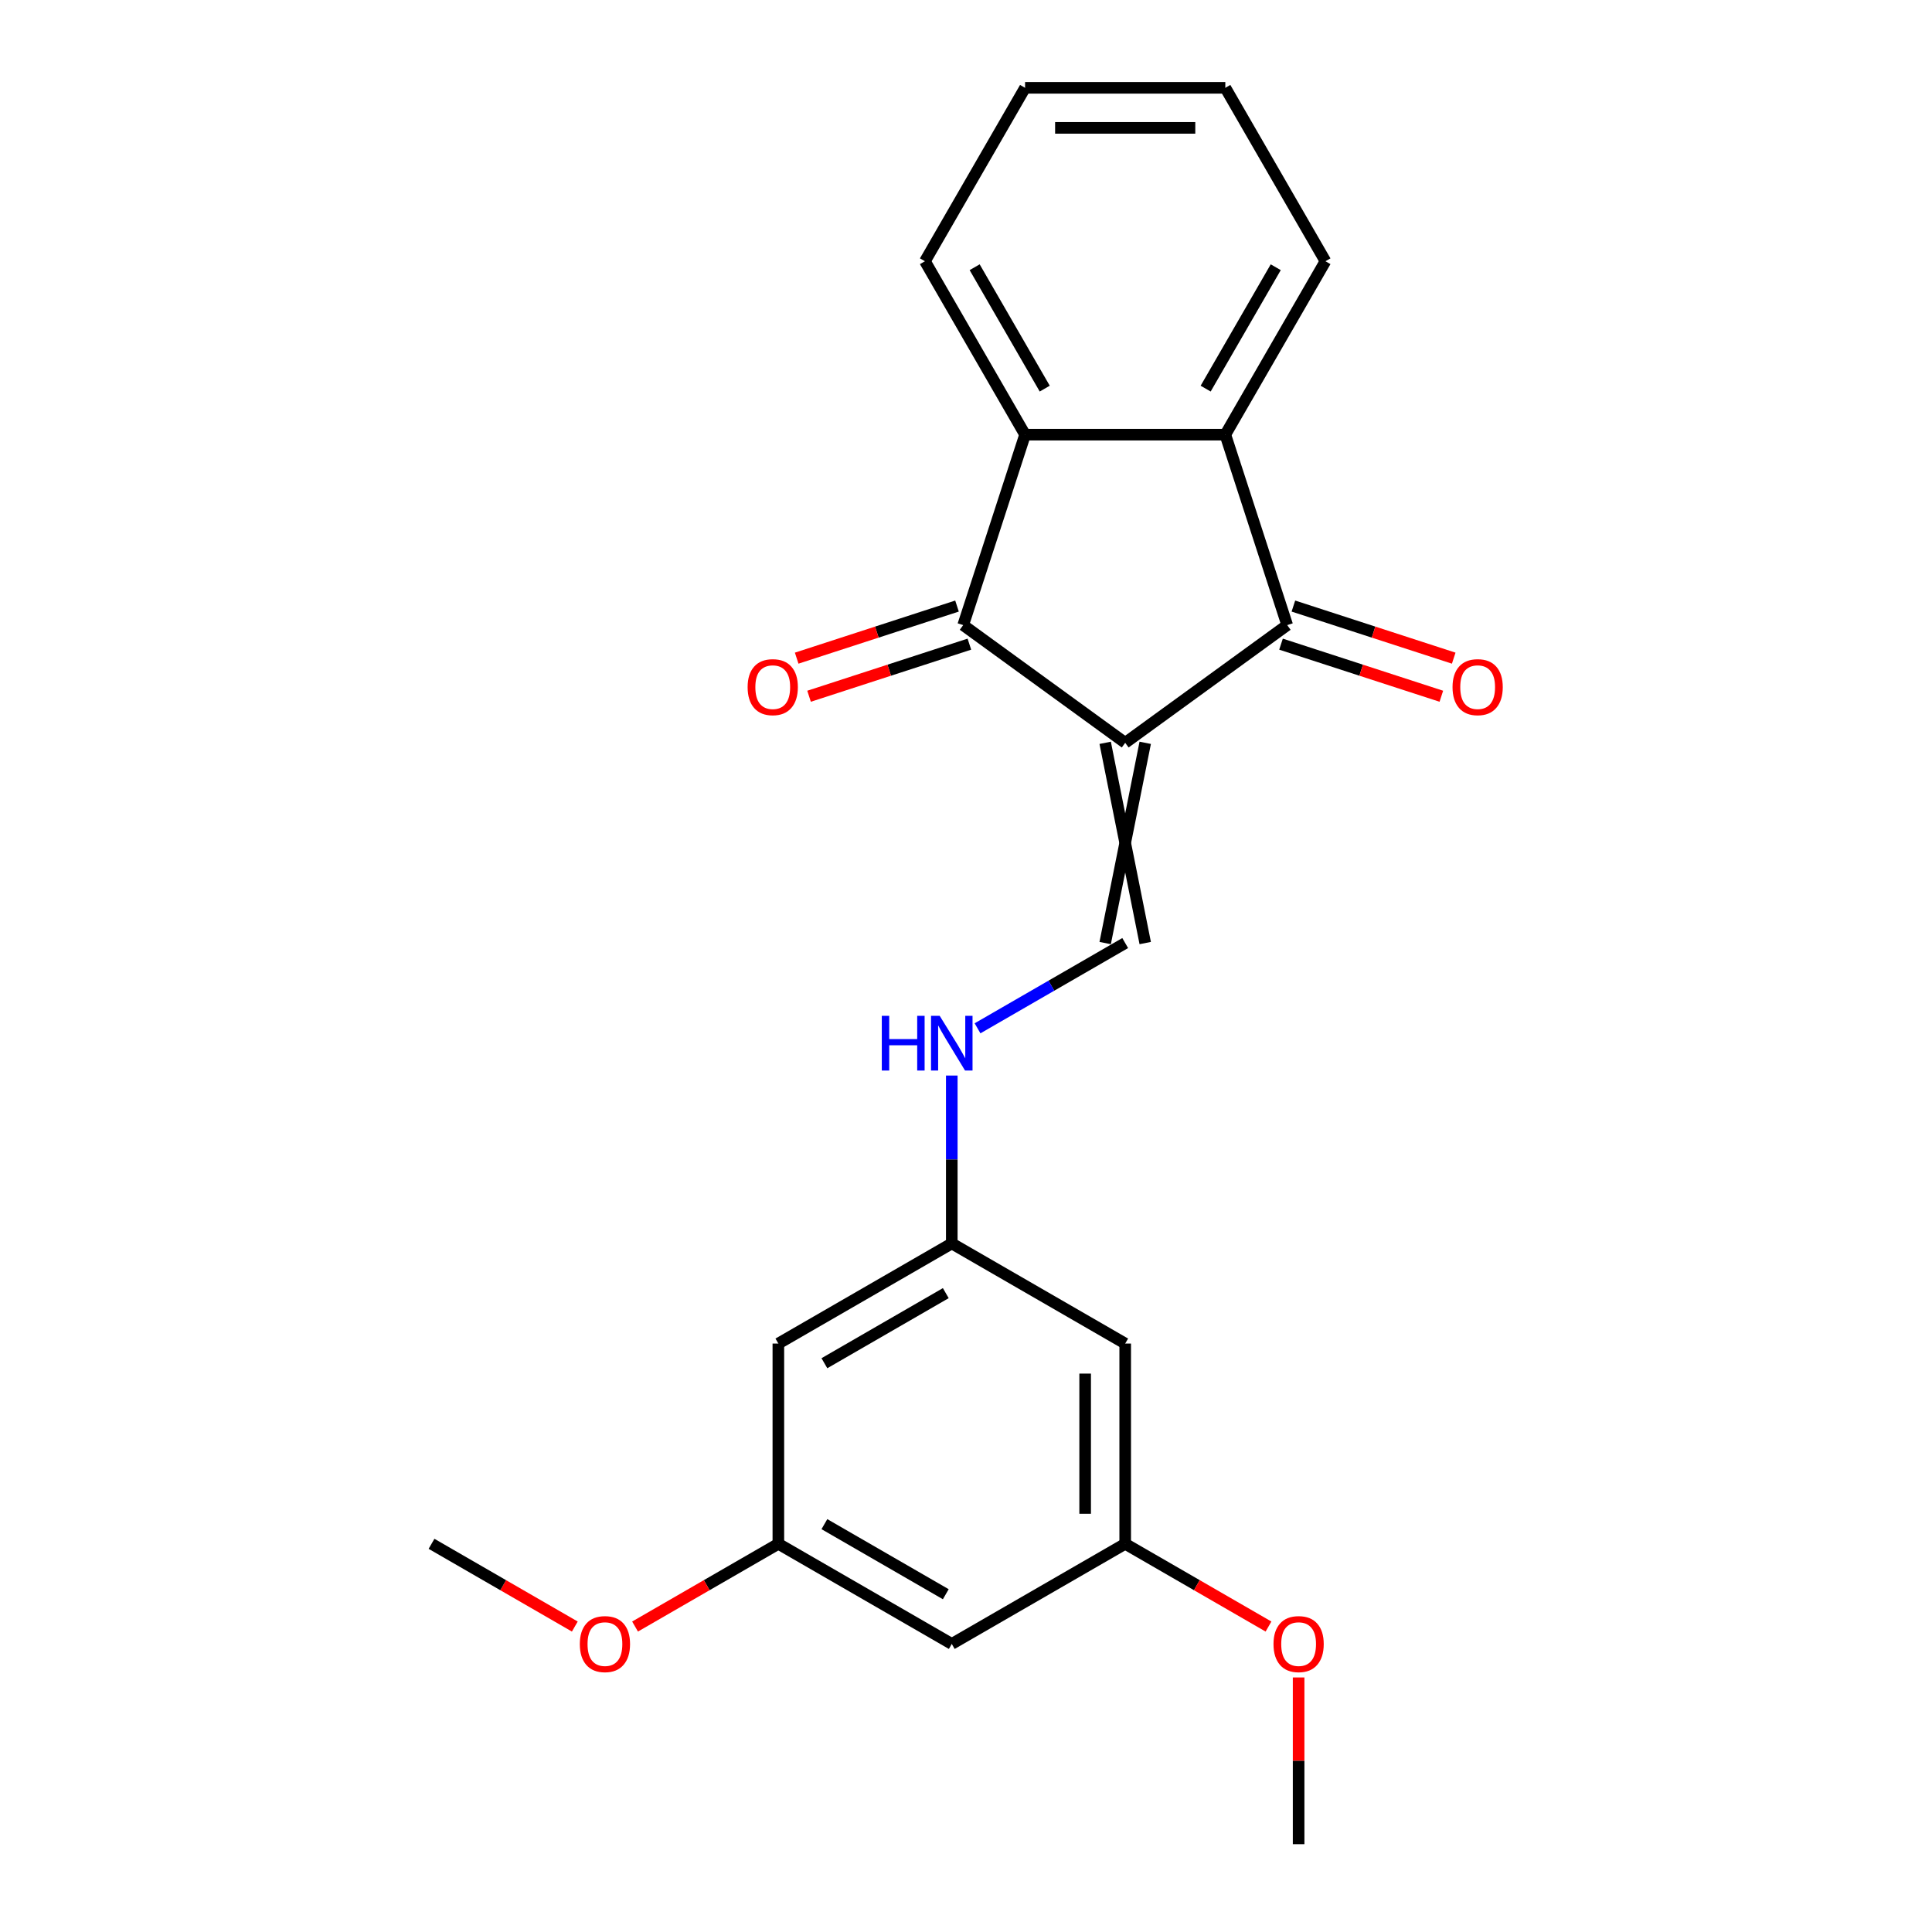 <?xml version='1.0' encoding='iso-8859-1'?>
<svg version='1.1' baseProfile='full'
              xmlns='http://www.w3.org/2000/svg'
                      xmlns:rdkit='http://www.rdkit.org/xml'
                      xmlns:xlink='http://www.w3.org/1999/xlink'
                  xml:space='preserve'
width='1000px' height='1000px' viewBox='0 0 1000 1000'>
<!-- END OF HEADER -->
<rect style='opacity:1.0;fill:#FFFFFF;stroke:none' width='1000' height='1000' x='0' y='0'> </rect>
<path class='bond-0' d='M 582.401,384.478 L 666.254,323.555' style='fill:none;fill-rule:evenodd;stroke:#000000;stroke-width:6px;stroke-linecap:butt;stroke-linejoin:miter;stroke-opacity:1' />
<path class='bond-1' d='M 582.401,384.478 L 498.547,323.555' style='fill:none;fill-rule:evenodd;stroke:#000000;stroke-width:6px;stroke-linecap:butt;stroke-linejoin:miter;stroke-opacity:1' />
<path class='bond-4' d='M 572.036,384.478 L 592.766,488.127' style='fill:none;fill-rule:evenodd;stroke:#000000;stroke-width:6px;stroke-linecap:butt;stroke-linejoin:miter;stroke-opacity:1' />
<path class='bond-4' d='M 592.766,384.478 L 572.036,488.127' style='fill:none;fill-rule:evenodd;stroke:#000000;stroke-width:6px;stroke-linecap:butt;stroke-linejoin:miter;stroke-opacity:1' />
<path class='bond-3' d='M 666.254,323.555 L 634.225,224.979' style='fill:none;fill-rule:evenodd;stroke:#000000;stroke-width:6px;stroke-linecap:butt;stroke-linejoin:miter;stroke-opacity:1' />
<path class='bond-7' d='M 663.052,333.412 L 704.544,346.894' style='fill:none;fill-rule:evenodd;stroke:#000000;stroke-width:6px;stroke-linecap:butt;stroke-linejoin:miter;stroke-opacity:1' />
<path class='bond-7' d='M 704.544,346.894 L 746.036,360.376' style='fill:none;fill-rule:evenodd;stroke:#FF0000;stroke-width:6px;stroke-linecap:butt;stroke-linejoin:miter;stroke-opacity:1' />
<path class='bond-7' d='M 669.457,313.697 L 710.95,327.179' style='fill:none;fill-rule:evenodd;stroke:#000000;stroke-width:6px;stroke-linecap:butt;stroke-linejoin:miter;stroke-opacity:1' />
<path class='bond-7' d='M 710.95,327.179 L 752.442,340.661' style='fill:none;fill-rule:evenodd;stroke:#FF0000;stroke-width:6px;stroke-linecap:butt;stroke-linejoin:miter;stroke-opacity:1' />
<path class='bond-2' d='M 498.547,323.555 L 530.577,224.979' style='fill:none;fill-rule:evenodd;stroke:#000000;stroke-width:6px;stroke-linecap:butt;stroke-linejoin:miter;stroke-opacity:1' />
<path class='bond-6' d='M 495.345,313.697 L 453.852,327.179' style='fill:none;fill-rule:evenodd;stroke:#000000;stroke-width:6px;stroke-linecap:butt;stroke-linejoin:miter;stroke-opacity:1' />
<path class='bond-6' d='M 453.852,327.179 L 412.36,340.661' style='fill:none;fill-rule:evenodd;stroke:#FF0000;stroke-width:6px;stroke-linecap:butt;stroke-linejoin:miter;stroke-opacity:1' />
<path class='bond-6' d='M 501.75,333.412 L 460.258,346.894' style='fill:none;fill-rule:evenodd;stroke:#000000;stroke-width:6px;stroke-linecap:butt;stroke-linejoin:miter;stroke-opacity:1' />
<path class='bond-6' d='M 460.258,346.894 L 418.766,360.376' style='fill:none;fill-rule:evenodd;stroke:#FF0000;stroke-width:6px;stroke-linecap:butt;stroke-linejoin:miter;stroke-opacity:1' />
<path class='bond-15' d='M 530.577,224.979 L 478.752,135.217' style='fill:none;fill-rule:evenodd;stroke:#000000;stroke-width:6px;stroke-linecap:butt;stroke-linejoin:miter;stroke-opacity:1' />
<path class='bond-15' d='M 540.756,201.15 L 504.478,138.316' style='fill:none;fill-rule:evenodd;stroke:#000000;stroke-width:6px;stroke-linecap:butt;stroke-linejoin:miter;stroke-opacity:1' />
<path class='bond-22' d='M 530.577,224.979 L 634.225,224.979' style='fill:none;fill-rule:evenodd;stroke:#000000;stroke-width:6px;stroke-linecap:butt;stroke-linejoin:miter;stroke-opacity:1' />
<path class='bond-14' d='M 634.225,224.979 L 686.05,135.217' style='fill:none;fill-rule:evenodd;stroke:#000000;stroke-width:6px;stroke-linecap:butt;stroke-linejoin:miter;stroke-opacity:1' />
<path class='bond-14' d='M 624.046,201.15 L 660.323,138.316' style='fill:none;fill-rule:evenodd;stroke:#000000;stroke-width:6px;stroke-linecap:butt;stroke-linejoin:miter;stroke-opacity:1' />
<path class='bond-5' d='M 582.401,488.127 L 544.185,510.19' style='fill:none;fill-rule:evenodd;stroke:#000000;stroke-width:6px;stroke-linecap:butt;stroke-linejoin:miter;stroke-opacity:1' />
<path class='bond-5' d='M 544.185,510.19 L 505.97,532.254' style='fill:none;fill-rule:evenodd;stroke:#0000FF;stroke-width:6px;stroke-linecap:butt;stroke-linejoin:miter;stroke-opacity:1' />
<path class='bond-8' d='M 492.639,556.702 L 492.639,600.151' style='fill:none;fill-rule:evenodd;stroke:#0000FF;stroke-width:6px;stroke-linecap:butt;stroke-linejoin:miter;stroke-opacity:1' />
<path class='bond-8' d='M 492.639,600.151 L 492.639,643.6' style='fill:none;fill-rule:evenodd;stroke:#000000;stroke-width:6px;stroke-linecap:butt;stroke-linejoin:miter;stroke-opacity:1' />
<path class='bond-9' d='M 492.639,643.6 L 402.876,695.424' style='fill:none;fill-rule:evenodd;stroke:#000000;stroke-width:6px;stroke-linecap:butt;stroke-linejoin:miter;stroke-opacity:1' />
<path class='bond-9' d='M 489.539,669.326 L 426.706,705.603' style='fill:none;fill-rule:evenodd;stroke:#000000;stroke-width:6px;stroke-linecap:butt;stroke-linejoin:miter;stroke-opacity:1' />
<path class='bond-10' d='M 492.639,643.6 L 582.401,695.424' style='fill:none;fill-rule:evenodd;stroke:#000000;stroke-width:6px;stroke-linecap:butt;stroke-linejoin:miter;stroke-opacity:1' />
<path class='bond-12' d='M 402.876,695.424 L 402.876,799.073' style='fill:none;fill-rule:evenodd;stroke:#000000;stroke-width:6px;stroke-linecap:butt;stroke-linejoin:miter;stroke-opacity:1' />
<path class='bond-13' d='M 582.401,695.424 L 582.401,799.073' style='fill:none;fill-rule:evenodd;stroke:#000000;stroke-width:6px;stroke-linecap:butt;stroke-linejoin:miter;stroke-opacity:1' />
<path class='bond-13' d='M 561.671,710.971 L 561.671,783.525' style='fill:none;fill-rule:evenodd;stroke:#000000;stroke-width:6px;stroke-linecap:butt;stroke-linejoin:miter;stroke-opacity:1' />
<path class='bond-11' d='M 492.639,850.897 L 582.401,799.073' style='fill:none;fill-rule:evenodd;stroke:#000000;stroke-width:6px;stroke-linecap:butt;stroke-linejoin:miter;stroke-opacity:1' />
<path class='bond-24' d='M 492.639,850.897 L 402.876,799.073' style='fill:none;fill-rule:evenodd;stroke:#000000;stroke-width:6px;stroke-linecap:butt;stroke-linejoin:miter;stroke-opacity:1' />
<path class='bond-24' d='M 489.539,825.171 L 426.706,788.894' style='fill:none;fill-rule:evenodd;stroke:#000000;stroke-width:6px;stroke-linecap:butt;stroke-linejoin:miter;stroke-opacity:1' />
<path class='bond-16' d='M 402.876,799.073 L 365.791,820.484' style='fill:none;fill-rule:evenodd;stroke:#000000;stroke-width:6px;stroke-linecap:butt;stroke-linejoin:miter;stroke-opacity:1' />
<path class='bond-16' d='M 365.791,820.484 L 328.705,841.895' style='fill:none;fill-rule:evenodd;stroke:#FF0000;stroke-width:6px;stroke-linecap:butt;stroke-linejoin:miter;stroke-opacity:1' />
<path class='bond-17' d='M 582.401,799.073 L 619.487,820.484' style='fill:none;fill-rule:evenodd;stroke:#000000;stroke-width:6px;stroke-linecap:butt;stroke-linejoin:miter;stroke-opacity:1' />
<path class='bond-17' d='M 619.487,820.484 L 656.572,841.895' style='fill:none;fill-rule:evenodd;stroke:#FF0000;stroke-width:6px;stroke-linecap:butt;stroke-linejoin:miter;stroke-opacity:1' />
<path class='bond-20' d='M 686.05,135.217 L 634.225,45.455' style='fill:none;fill-rule:evenodd;stroke:#000000;stroke-width:6px;stroke-linecap:butt;stroke-linejoin:miter;stroke-opacity:1' />
<path class='bond-21' d='M 478.752,135.217 L 530.577,45.455' style='fill:none;fill-rule:evenodd;stroke:#000000;stroke-width:6px;stroke-linecap:butt;stroke-linejoin:miter;stroke-opacity:1' />
<path class='bond-18' d='M 297.523,841.895 L 260.437,820.484' style='fill:none;fill-rule:evenodd;stroke:#FF0000;stroke-width:6px;stroke-linecap:butt;stroke-linejoin:miter;stroke-opacity:1' />
<path class='bond-18' d='M 260.437,820.484 L 223.352,799.073' style='fill:none;fill-rule:evenodd;stroke:#000000;stroke-width:6px;stroke-linecap:butt;stroke-linejoin:miter;stroke-opacity:1' />
<path class='bond-19' d='M 672.163,868.248 L 672.163,911.397' style='fill:none;fill-rule:evenodd;stroke:#FF0000;stroke-width:6px;stroke-linecap:butt;stroke-linejoin:miter;stroke-opacity:1' />
<path class='bond-19' d='M 672.163,911.397 L 672.163,954.545' style='fill:none;fill-rule:evenodd;stroke:#000000;stroke-width:6px;stroke-linecap:butt;stroke-linejoin:miter;stroke-opacity:1' />
<path class='bond-23' d='M 634.225,45.455 L 530.577,45.455' style='fill:none;fill-rule:evenodd;stroke:#000000;stroke-width:6px;stroke-linecap:butt;stroke-linejoin:miter;stroke-opacity:1' />
<path class='bond-23' d='M 618.678,66.184 L 546.124,66.184' style='fill:none;fill-rule:evenodd;stroke:#000000;stroke-width:6px;stroke-linecap:butt;stroke-linejoin:miter;stroke-opacity:1' />
<path  class='atom-6' d='M 456.419 525.791
L 460.259 525.791
L 460.259 537.831
L 474.739 537.831
L 474.739 525.791
L 478.579 525.791
L 478.579 554.111
L 474.739 554.111
L 474.739 541.031
L 460.259 541.031
L 460.259 554.111
L 456.419 554.111
L 456.419 525.791
' fill='#0000FF'/>
<path  class='atom-6' d='M 486.379 525.791
L 495.659 540.791
Q 496.579 542.271, 498.059 544.951
Q 499.539 547.631, 499.619 547.791
L 499.619 525.791
L 503.379 525.791
L 503.379 554.111
L 499.499 554.111
L 489.539 537.711
Q 488.379 535.791, 487.139 533.591
Q 485.939 531.391, 485.579 530.711
L 485.579 554.111
L 481.899 554.111
L 481.899 525.791
L 486.379 525.791
' fill='#0000FF'/>
<path  class='atom-7' d='M 386.972 355.664
Q 386.972 348.864, 390.332 345.064
Q 393.692 341.264, 399.972 341.264
Q 406.252 341.264, 409.612 345.064
Q 412.972 348.864, 412.972 355.664
Q 412.972 362.544, 409.572 366.464
Q 406.172 370.344, 399.972 370.344
Q 393.732 370.344, 390.332 366.464
Q 386.972 362.584, 386.972 355.664
M 399.972 367.144
Q 404.292 367.144, 406.612 364.264
Q 408.972 361.344, 408.972 355.664
Q 408.972 350.104, 406.612 347.304
Q 404.292 344.464, 399.972 344.464
Q 395.652 344.464, 393.292 347.264
Q 390.972 350.064, 390.972 355.664
Q 390.972 361.384, 393.292 364.264
Q 395.652 367.144, 399.972 367.144
' fill='#FF0000'/>
<path  class='atom-8' d='M 751.83 355.664
Q 751.83 348.864, 755.19 345.064
Q 758.55 341.264, 764.83 341.264
Q 771.11 341.264, 774.47 345.064
Q 777.83 348.864, 777.83 355.664
Q 777.83 362.544, 774.43 366.464
Q 771.03 370.344, 764.83 370.344
Q 758.59 370.344, 755.19 366.464
Q 751.83 362.584, 751.83 355.664
M 764.83 367.144
Q 769.15 367.144, 771.47 364.264
Q 773.83 361.344, 773.83 355.664
Q 773.83 350.104, 771.47 347.304
Q 769.15 344.464, 764.83 344.464
Q 760.51 344.464, 758.15 347.264
Q 755.83 350.064, 755.83 355.664
Q 755.83 361.384, 758.15 364.264
Q 760.51 367.144, 764.83 367.144
' fill='#FF0000'/>
<path  class='atom-17' d='M 300.114 850.977
Q 300.114 844.177, 303.474 840.377
Q 306.834 836.577, 313.114 836.577
Q 319.394 836.577, 322.754 840.377
Q 326.114 844.177, 326.114 850.977
Q 326.114 857.857, 322.714 861.777
Q 319.314 865.657, 313.114 865.657
Q 306.874 865.657, 303.474 861.777
Q 300.114 857.897, 300.114 850.977
M 313.114 862.457
Q 317.434 862.457, 319.754 859.577
Q 322.114 856.657, 322.114 850.977
Q 322.114 845.417, 319.754 842.617
Q 317.434 839.777, 313.114 839.777
Q 308.794 839.777, 306.434 842.577
Q 304.114 845.377, 304.114 850.977
Q 304.114 856.697, 306.434 859.577
Q 308.794 862.457, 313.114 862.457
' fill='#FF0000'/>
<path  class='atom-18' d='M 659.163 850.977
Q 659.163 844.177, 662.523 840.377
Q 665.883 836.577, 672.163 836.577
Q 678.443 836.577, 681.803 840.377
Q 685.163 844.177, 685.163 850.977
Q 685.163 857.857, 681.763 861.777
Q 678.363 865.657, 672.163 865.657
Q 665.923 865.657, 662.523 861.777
Q 659.163 857.897, 659.163 850.977
M 672.163 862.457
Q 676.483 862.457, 678.803 859.577
Q 681.163 856.657, 681.163 850.977
Q 681.163 845.417, 678.803 842.617
Q 676.483 839.777, 672.163 839.777
Q 667.843 839.777, 665.483 842.577
Q 663.163 845.377, 663.163 850.977
Q 663.163 856.697, 665.483 859.577
Q 667.843 862.457, 672.163 862.457
' fill='#FF0000'/>
</svg>
